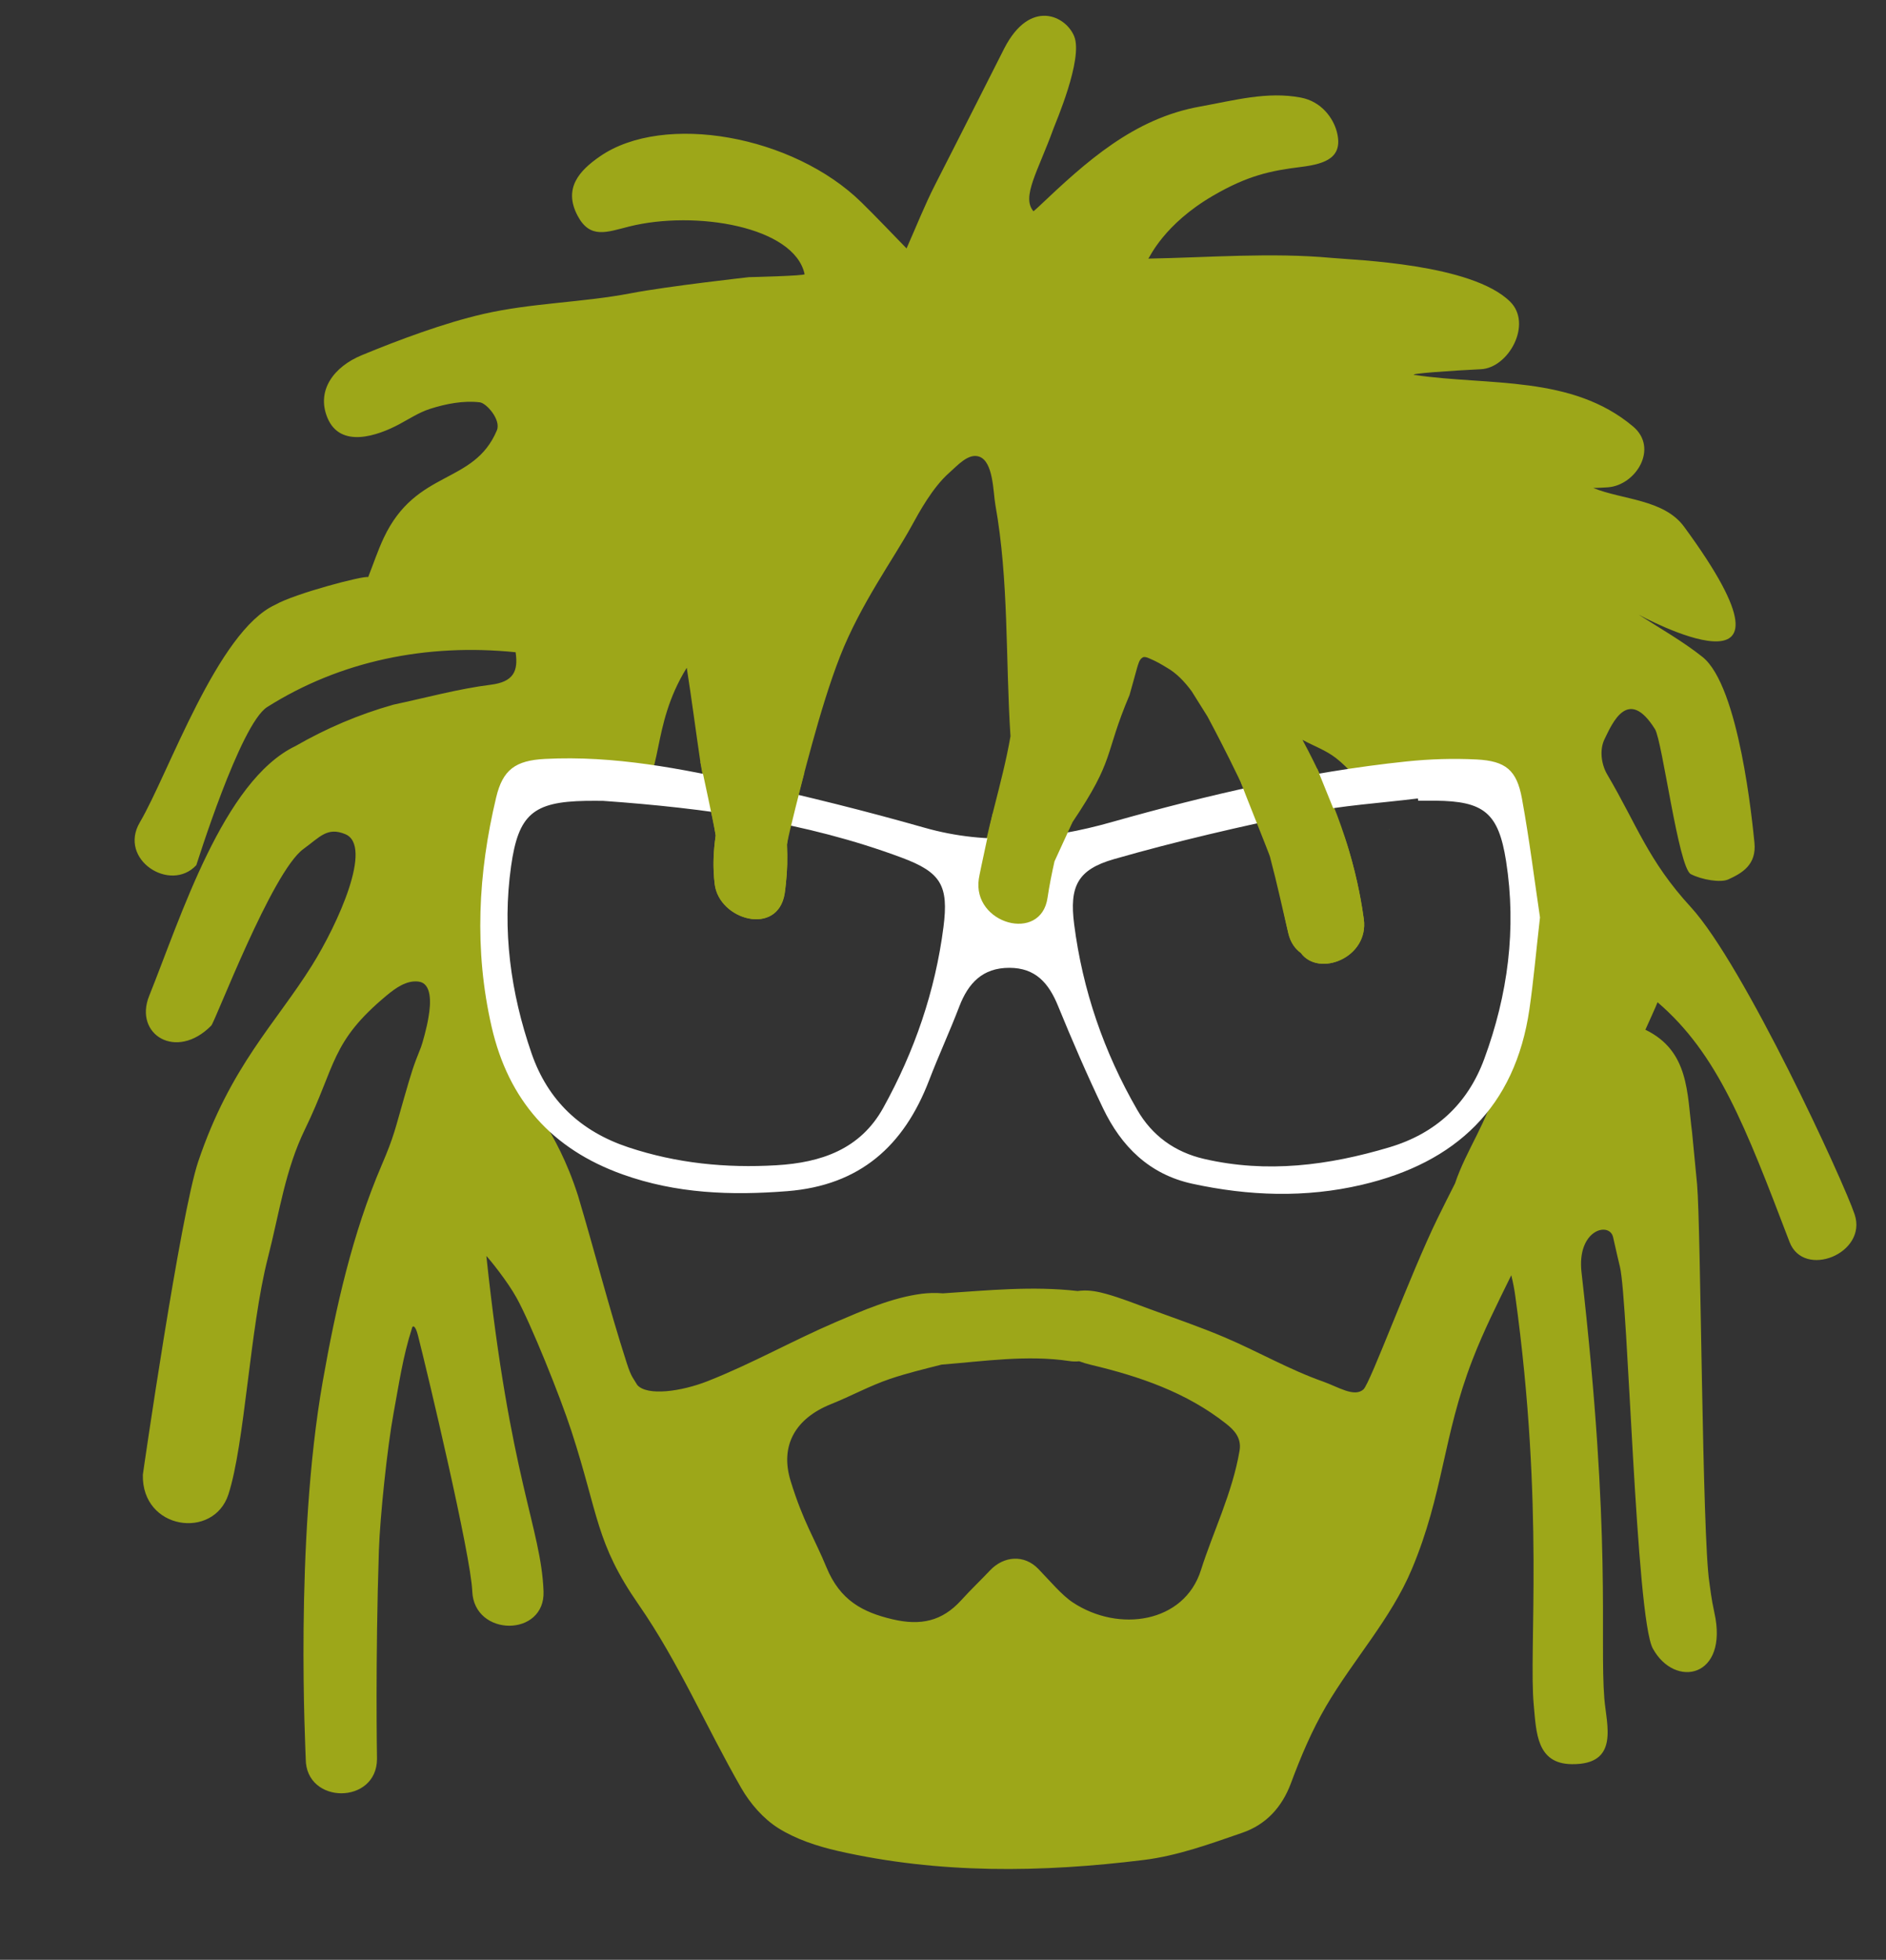 <?xml version="1.0" encoding="utf-8"?>
<!-- Generator: Adobe Illustrator 19.0.0, SVG Export Plug-In . SVG Version: 6.00 Build 0)  -->
<svg version="1.1" id="Layer_1" xmlns="http://www.w3.org/2000/svg" xmlns:xlink="http://www.w3.org/1999/xlink" x="0px" y="0px"
	 viewBox="-236 106 369 383.28" style="enable-background:new -236 106 369 383.28;" xml:space="preserve">
<rect x="-236" y="106" width="369" height="383.28" fill="#333333" stroke="none"/>
<style type="text/css">
	.st0{fill:#8EC641;}
	.st1{fill:#9DA719;}
	.st2{fill:#FFFFFF;}
</style>
<g>
	<g>
		<g>
			<g>
				<path class="st0" d="M35.902,268.277c-0.008-0.019-0.022-0.038-0.032-0.057
					c-0.038-0.014-0.071-0.033-0.107-0.047L35.902,268.277z"/>
				<path class="st1" d="M87.803,248.604c1.444,2.314,4.586,27.103,7.012,28.351
					c2.169,1.117,5.851,1.712,7.319,1.038c2.651-1.212,5.578-2.823,5.123-7.235
					c-0.396-3.804-2.954-30.556-10.171-36.289
					c-3.823-3.036-8.251-5.548-12.45-8.24c0,0,35.883,19.588,8.859-17.217
					c-3.947-5.376-12.036-5.248-17.772-7.575c0.959-0.024,1.914-0.062,2.856-0.131
					c5.486-0.393,9.987-7.652,4.93-11.903
					c-11.99-10.091-28.229-7.932-42.734-10.072
					c-1.573-0.234,7.51-0.864,12.966-1.122c5.439-0.256,10.129-8.862,5.717-13.216
					c-7.502-7.401-30.215-8.121-34.875-8.551
					c-11.864-1.087-23.918-0.087-35.905,0.136
					c0.242-0.193,2.992-6.69,12.688-12.322
					c6.812-3.957,11.252-4.872,17.192-5.608c4.919-0.61,8.309-1.899,6.987-6.908
					c-0.69-2.605-2.965-5.881-7.02-6.652c-6.622-1.262-13.045,0.551-19.715,1.747
					c-12.994,2.322-22.264,10.75-31.558,19.552
					c-0.385,0.365-0.731,0.67-1.05,0.932c-2.409-2.801,0.888-7.807,3.914-16.17
					c0.417-1.147,5.793-13.549,4.079-17.979c-1.57-4.055-8.633-7.576-13.707,2.292
					c-0.264,0.512-9.2,18.211-13.478,26.558
					c-2.09,4.082-3.777,8.372-5.641,12.565c-2.93-3-5.804-6.047-8.794-8.979
					c-13.385-13.146-38.693-17.639-51.181-9.031
					c-4.039,2.785-7.211,6.235-4.404,11.584c2.455,4.668,5.744,3.229,10.142,2.134
					c12.851-3.202,32.259-0.035,34.295,9.328
					c0.073,0.33-10.917,0.586-10.917,0.586c-0.062,0.014-15.723,1.739-23.125,3.156
					c-9.532,1.823-19.375,1.872-28.833,4.047
					c-7.69,1.769-16.495,5.055-23.765,8.053c-5.445,2.243-8.935,6.867-6.736,12.219
					c2.523,6.137,9.883,3.512,14.042,1.297c1.984-1.06,3.897-2.33,6.041-3.016
					c3.142-1.008,6.595-1.659,9.748-1.278c1.311,0.161,4.188,3.439,3.33,5.483
					c-4.518,10.731-15.786,7.499-22.147,21.056
					c-1.163,2.48-2.022,5.096-3.033,7.641c-0.739-0.357-14.361,3.205-18.187,5.412
					c-11.317,5.167-20.848,32.973-26.491,42.557
					c-4.273,7.26,5.971,13.849,11.053,8.366
					c0.041-0.022,8.572-27.572,13.858-30.915
					c14.344-9.069,31.237-12.494,48.614-10.726c0.551,3.725-0.433,5.796-4.853,6.355
					c-6.412,0.809-12.707,2.553-19.048,3.897
					c-6.856,1.929-13.222,4.676-19.165,8.093
					c-14.151,6.78-22.468,33.559-28.637,48.884
					c-3.022,7.513,5.297,12.734,12.151,5.796
					c0.774-0.782,11.87-30.087,18.042-34.553
					c3.232-2.338,4.652-4.363,8.191-2.889c5.472,2.281-1.436,17.519-6.521,25.665
					c-7.101,11.371-15.941,19.652-22.252,38.335
					c-3.496,10.352-10.837,61.112-10.84,61.27
					c-0.251,10.791,13.85,12.767,16.742,3.837
					c3.21-9.914,4.18-32.45,7.707-46.211c2.3-8.976,3.373-17.179,7.278-25.206
					c6.099-12.538,5.009-17.029,15.958-26.141c1.785-1.488,3.951-3.028,6.273-2.72
					c2.523,0.332,2.461,4.019,1.918,7.022c-0.294,1.905-1.205,5.169-1.453,5.785
					c-1.581,3.913-1.837,4.856-3.3,9.903c-1.774,6.107-1.918,7.412-4.403,13.2
					c-5.709,13.298-8.987,27.882-11.527,42.3
					c-5.545,31.485-3.327,72.51-3.327,73.788c0,8.993,13.944,8.993,13.944,0
					c0-0.078-0.339-19.2,0.371-40.747c0.218-6.625,1.665-20.356,2.877-26.874
					c1.033-5.559,1.798-10.988,3.575-16.517c0.079-0.586,0.632-0.87,1.188,1.311
					c1.856,7.289,10.352,42.982,10.63,50.067c0.352,8.963,14.296,8.995,13.944,0
					c-0.488-12.476-6.542-21.751-11.189-65.583
					c0.744,0.79,4.128,4.962,5.913,8.191c2.769,5,8.497,19.19,10.742,26.09
					c5.344,16.41,4.711,21.776,13.154,33.929
					c7.764,11.175,13.222,23.948,20.04,35.81
					c1.744,3.044,4.325,6.031,7.257,7.873c3.455,2.174,7.603,3.54,11.633,4.461
					c19.833,4.526,39.914,4.248,59.931,1.768c6.552-0.81,12.966-3.148,19.258-5.322
					c4.559-1.576,7.717-4.908,9.497-9.701c1.918-5.167,4.098-10.314,6.875-15.059
					c5.325-9.085,12.696-17.075,16.775-26.793
					c6.208-14.78,6.069-25.98,11.843-40.894
					c2.263-5.843,4.794-10.827,7.609-16.579c0.33,1.319,0.59,2.649,0.774,3.982
					c5.742,41.54,2.605,69.172,3.624,80.061
					c0.499,5.327,0.531,11.491,7.432,11.576c9.431,0.117,6.785-7.706,6.376-12.846
					c-0.945-12.028,1.474-31.204-4.461-83.334
					c-0.954-8.379,5.477-9.99,6.178-6.881c0.913,4.033,0.913,4.033,1.338,5.793
					c1.605,6.632,3.12,68.624,6.437,74.657c4.33,7.881,14.879,5.717,12.036-7.039
					c-0.602-2.706-0.815-4.845-0.979-5.891c-1.408-9.041-1.643-69.338-2.398-77.843
					c-0.327-3.401-0.656-6.796-0.984-10.2
					c-1.003-7.613-0.534-15.892-9.132-20.048c0,0,2.314-5.088,2.379-5.376
					c11.755,10.082,17.103,24.035,25.824,46.881
					c2.774,7.268,15.277,2.259,12.742-5.374
					c-2.12-6.382-21.695-48.838-32.078-60.139
					c-8.346-9.085-10.489-15.996-16.334-25.915
					c-1.172-1.992-1.54-4.837-0.523-6.913
					C79.442,247.463,82.522,240.16,87.803,248.604z M6.526,389.684
					c-1.406,8.32-5.211,15.95-7.565,23.394
					c-3.256,10.314-16.045,12.274-25.062,6.312
					c-2.161-1.428-4.428-4.161-6.747-6.557c-2.75-2.85-6.747-2.567-9.458,0.299
					c-2.068,2.183-3.447,3.434-5.671,5.87c-3.706,4.052-7.872,4.976-13.366,3.69
					c-5.902-1.382-10.306-3.717-12.971-10.2
					c-2.278-5.545-4.532-8.846-6.998-16.857c-2.145-6.957,0.959-12.255,7.924-15.04
					c3.875-1.548,7.57-3.586,11.513-4.922c3.303-1.117,6.706-1.929,10.098-2.796
					c8.3-0.657,16.759-1.932,24.991-0.698c0.68,0.104,1.324,0.106,1.94,0.047
					c0.684,0.253,1.428,0.49,2.274,0.689c9.524,2.259,18.691,5.385,26.466,11.524
					C5.325,385.567,6.96,387.126,6.526,389.684z M63.757,292.913
					c0.128,7.456-5.494,18.228-7.114,25.563c-1.483,6.717-5.783,12.431-7.963,18.961
					c-1.135,2.256-2.289,4.518-3.422,6.84
					c-5.293,10.813-13.146,32.231-14.497,33.449
					c-1.79,1.613-5.006-0.518-7.87-1.523c-6.592-2.316-12.745-5.872-19.2-8.622
					c-4.889-2.084-9.936-3.79-14.923-5.633c-2.755-1.016-5.499-2.106-8.317-2.893
					c-1.545-0.428-3.199-0.788-5.025-0.633c-0.169,0.013-0.367,0.035-0.581,0.065
					c-8.855-1.016-17.526-0.125-26.365,0.455
					c-1.485-0.134-2.957-0.068-4.153,0.084
					c-5.766,0.747-11.404,3.219-16.844,5.551
					c-8.45,3.63-16.511,8.191-25.054,11.543
					c-5.205,2.044-11.799,2.929-13.734,0.76
					c-0.785-1.36-1.158-1.472-2.066-4.289
					c-3.556-11.048-6.221-21.653-9.543-32.763
					c-4.494-13.961-9.69-16.454-10.884-25.335
					c-3.117-7.341-2.831-16.56-2.943-17.478
					c-0.736-6.074-0.664-7.71-1.966-13.744c-0.566-2.621,0.94-8.299,0.698-9.999
					c0.251-2.096,3.823-9.767,4.186-11.859c1.439-1.899,6.393,1.43,11.51-1.279
					c-0.139-1.223,10.464,1.977,10.464,1.977
					c5.905-3.981,2.947-13.803,10.212-25.514
					c0.967,6.126,1.755,12.276,2.665,18.416c0.719,4.864,2.316,9.56,2.992,14.383
					c-0.447,3.041-0.589,6.123-0.191,9.475c0.839,7.096,12.364,10.298,13.696,1.853
					c0.098-0.624,0.155-1.24,0.226-1.856c0.008,0,0.014,0.003,0.022,0.003
					c-0.008-0.044-0.003-0.085-0.008-0.128c0.284-2.57,0.335-5.09,0.204-7.589
					c0.461-3.164,0.608-4.292,1.572-7.385c1.401-4.502,4.712-18.934,8.815-29.4
					c4.011-10.235,10.472-19.067,13.955-25.427
					c1.537-2.807,4.156-7.608,7.379-10.456c1.673-1.477,3.78-3.91,5.889-3.182
					c2.798,0.967,2.728,6.968,3.164,9.409c2.665,14.895,1.973,30.196,2.959,45.29
					c-1.64,9.404-4.798,18.372-6.199,27.888
					c-1.292,8.791,12.145,12.576,13.445,3.703c0.357-2.404,0.833-4.772,1.363-7.132
					c0,0,0.329-1.706,0.959-3.471c0.367-1.025,1.946-3.273,2.547-4.169
					c8.481-12.625,6.083-12.854,11.179-24.898c0.074-0.174,1.4-5.071,1.458-5.246
					c0.281-0.856,0.425-1.714,1.136-2.112c0.305-0.172,0.757-0.027,1.19,0.158
					c1.723,0.736,2.363,1.164,3.497,1.839c1.872,1.055,3.466,2.714,4.88,4.633
					l3.09,4.932c0.226,0.409,7.804,14.554,10.167,21.407
					c1.408-0.043,0.182,0.477,1.199,0.801c0.092,0.224,0.169,0.452,0.256,0.676
					c1.899,6.469,2.75,13.497,4.205,19.555c0.422,1.76,1.316,2.992,2.441,3.804
					c3.497,4.793,13.347,0.948,12.312-6.635c-1.711-12.524-6.049-24.032-11.996-35.044
					c2.194,1.196,4.617,2.044,6.581,3.586c2.464,1.935,4.469,4.423,6.328,6.943
					c1.61,2.177,5.953-3.534,7.324-1.202c0.521,0.202,8.844,0.815,9.302,1.047
					c3.022,0.582,6.329-8.213,7.79-1.744c1.548,6.842,5.348,16.074,6.162,21.51
					C62.532,282.031,63.596,291.695,63.757,292.913z"/>
			</g>
		</g>
	</g>
	<path class="st2" d="M65.303,285.42c-0.792,6.933-1.271,12.477-2.073,17.976
		c-2.804,19.152-14.404,30.016-32.775,34.315
		c-11.055,2.587-22.115,2.192-33.15-0.202
		c-8.453-1.833-13.92-7.307-17.5-14.778
		c-3.157-6.579-6.051-13.292-8.816-20.045c-1.799-4.402-4.383-7.409-9.5-7.411
		c-5.252-0.005-8.05,2.998-9.805,7.579c-1.856,4.852-4.045,9.578-5.906,14.429
		c-4.912,12.815-13.526,20.549-27.747,21.671
		c-11.005,0.87-21.711,0.484-32.216-3.275
		c-13.869-4.961-22.332-14.52-25.626-28.858
		c-3.454-15.056-2.668-30.003,0.888-44.885c1.297-5.411,3.758-7.212,9.552-7.514
		c13.501-0.704,26.648,1.89,39.7,4.77c11.584,2.557,23.123,5.431,34.536,8.677
		c12.396,3.527,24.419,2.352,36.573-1.076c18.952-5.351,38.112-9.83,57.746-11.877
		c4.538-0.475,9.157-0.618,13.712-0.388c5.698,0.288,7.858,2.083,8.871,7.618
		C63.251,270.275,64.268,278.489,65.303,285.42z M-118.044,262.622
		c-1.115,0-2.228-0.017-3.344,0.003c-10.288,0.185-13.193,2.63-14.62,12.79
		c-1.76,12.507-0.095,24.701,4,36.568
		c3.202,9.277,9.637,15.307,18.983,18.406c9.43,3.127,19.068,4.083,28.933,3.5
		c8.73-0.514,16.405-3.109,20.904-11.233
		c6.112-11.032,10.172-22.824,11.781-35.364c1.039-8.107-0.479-10.692-8.155-13.553
		C-78.408,266.711-98.113,264.037-118.044,262.622z M41.474,262.59
		c-0.021-0.147-0.04-0.291-0.057-0.437c-7.361,0.918-14.822,1.352-22.057,2.854
		c-12.564,2.611-25.106,5.482-37.437,9.023c-7.137,2.047-8.705,5.356-7.766,12.712
		c1.654,12.91,5.828,25.032,12.335,36.303c2.914,5.061,7.359,8.273,13.087,9.602
		c12.306,2.847,24.344,1.284,36.251-2.269c9.039-2.693,15.317-8.455,18.568-17.286
		c4.617-12.524,6.345-25.443,4.268-38.689
		c-1.487-9.459-4.341-11.728-13.848-11.813
		C43.702,262.579,42.588,262.59,41.474,262.59z"/>
	<g>
		<g>
			<path class="st1" d="M30.831,285.736c-0.686-5.039-1.817-9.9-3.292-14.644
				c-0.727-2.365-4.929-12.47-5.833-14.773c-6.087-0.196-8.876,2.151-14.931,2.696
				c0.374,1.096,5.54,13.946,5.69,14.505c1.58,5.995,2.283,9.507,3.613,15.05
				c0.422,1.758,1.316,2.99,2.441,3.802
				C22.016,297.164,31.866,293.32,30.831,285.736z"/>
			<path class="st1" d="M-98.97,255.014c0.395,1.709,2.75,12.655,2.992,14.383
				c-0.057,0.406-0.098,0.809-0.145,1.215c-0.316,2.651-0.39,5.352-0.046,8.262
				c0.839,7.093,12.364,10.295,13.696,1.85c0.098-0.621,0.155-1.24,0.226-1.856
				c0.008,0,0.014,0.005,0.022,0.005c-0.008-0.043-0.003-0.087-0.008-0.128
				c0.267-2.425,0.314-4.807,0.213-7.167c-0.008-0.139,0-0.284-0.008-0.425
				c0.289-1.992,2.932-12.133,3.414-14.101
				C-83.959,256.421-93.534,255.044-98.97,255.014z"/>
			<path class="st1" d="M-41.806,265.177c-0.27,1.374-2.481,11.318-2.688,12.713
				c-1.292,8.794,12.145,12.576,13.445,3.706c0.357-2.404,0.833-4.774,1.363-7.134
				l3.506-7.641C-31.725,268.522-36.32,265.687-41.806,265.177z"/>
		</g>
	</g>
</g>
</svg>

